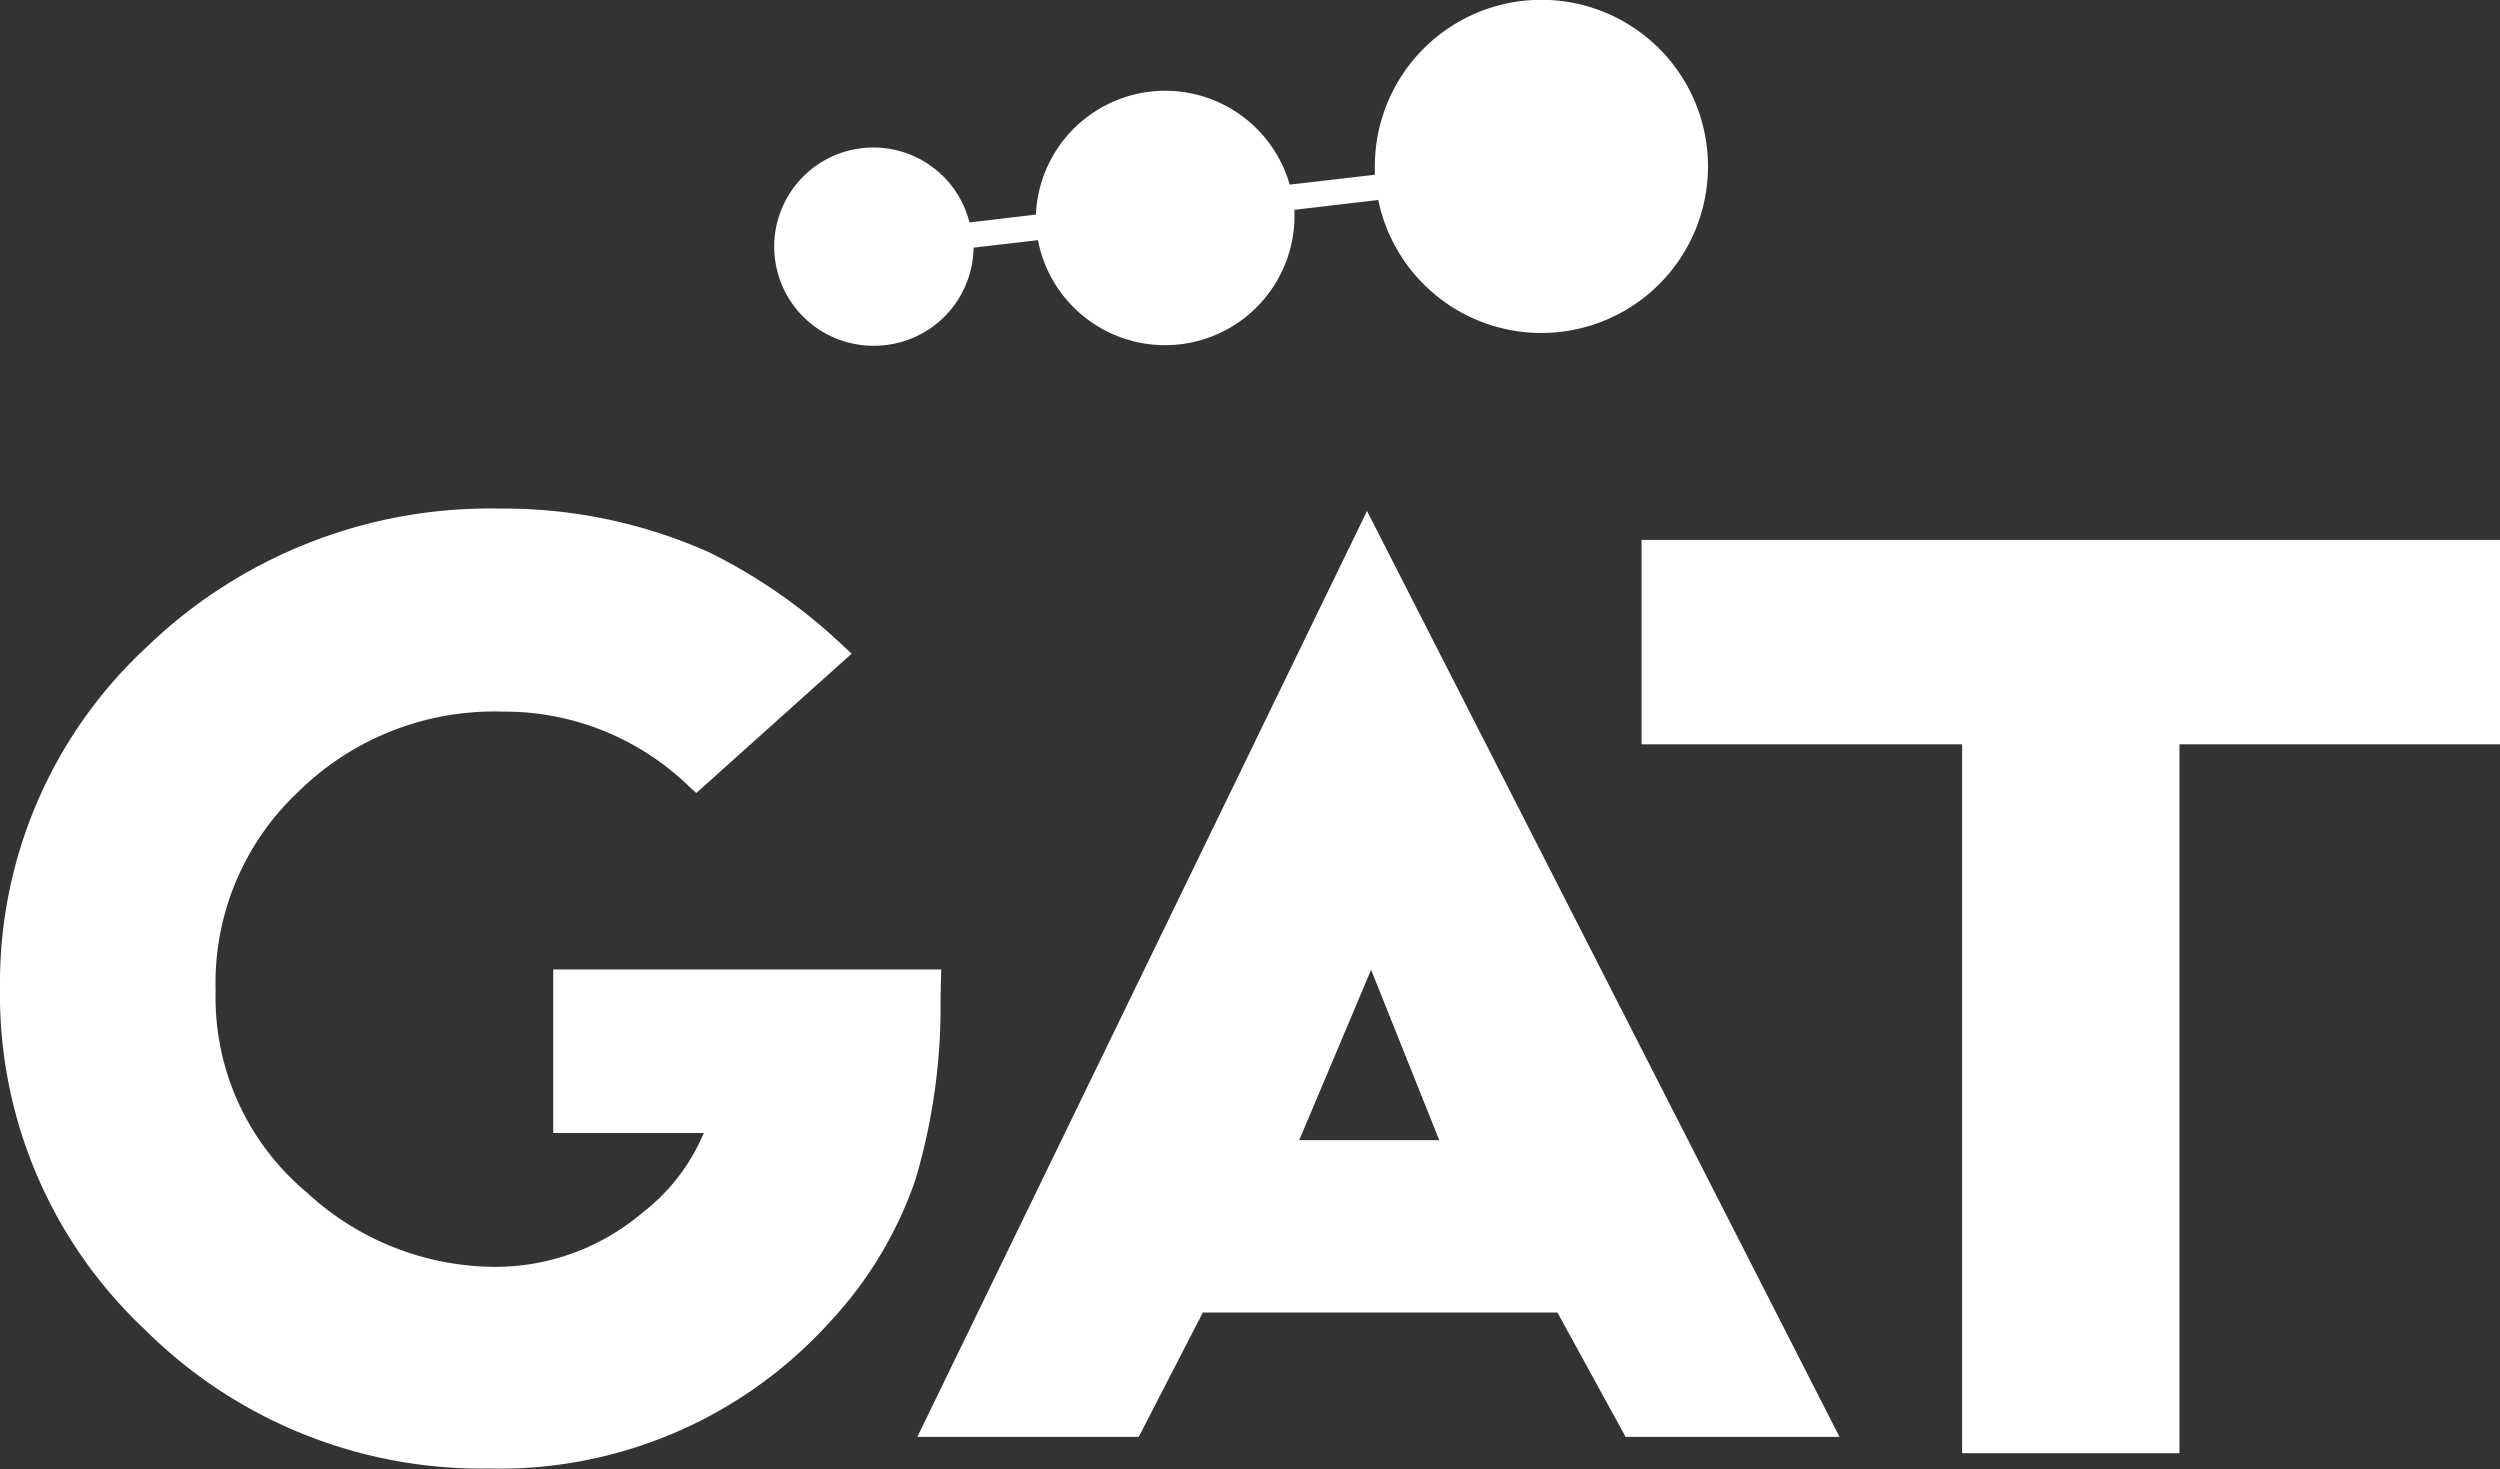 <?xml version="1.0" encoding="UTF-8"?>
<svg xmlns="http://www.w3.org/2000/svg" id="Capa_1" data-name="Capa 1" viewBox="0 0 73.39 43.13">
  <rect x="0" y="0" width="73.39" height="43.13" fill="#333333" stroke="none"/>
  <defs>
    <style>.cls-1{fill:#fff;}</style>
  </defs>
  <title>GAT_logo-simbolo</title>
  <path class="cls-1" d="M25.67,10.15a2.92,2.92,0,0,0,2.91-2.88l1.89-.22A3.8,3.8,0,0,0,38,6.45c0-.09,0-.19,0-.29l2.46-.29a4.89,4.89,0,1,0-.1-.93c0,.06,0,.13,0,.19l-2.5.29a3.8,3.8,0,0,0-7.45.88l-1.95.23a2.91,2.91,0,1,0-2.81,3.62Z"></path>
  <path class="cls-1" d="M27.63,28.46H16.24v4.8h4.42a5.76,5.76,0,0,1-1.8,2.34,6.68,6.68,0,0,1-4.38,1.59A8.18,8.18,0,0,1,9,35a7.45,7.45,0,0,1-2.67-5.92,7.69,7.69,0,0,1,2.41-5.82,8.19,8.19,0,0,1,6-2.37,7.78,7.78,0,0,1,5.45,2.16l.25.23L25,19.19l-.3-.28a16,16,0,0,0-3.87-2.69,14.77,14.77,0,0,0-6.15-1.29A14.51,14.51,0,0,0,4.3,19a13.45,13.45,0,0,0-4.3,10A13.49,13.49,0,0,0,4.22,39a14,14,0,0,0,10.13,4.11,13.07,13.07,0,0,0,10-4.29,11.65,11.65,0,0,0,2.52-4.18,17.81,17.81,0,0,0,.74-5.32Z"></path>
  <path class="cls-1" d="M26.93,42.18h6.5l1.88-3.65H45.72l2,3.65H54L40.13,15Zm11.21-8.71,2.11-5,2,5Z"></path>
  <polygon class="cls-1" points="48.19 15.85 48.19 21.85 57.6 21.85 57.6 42.66 63.98 42.66 63.98 21.85 73.39 21.85 73.39 15.85 48.19 15.85"></polygon>
</svg>

